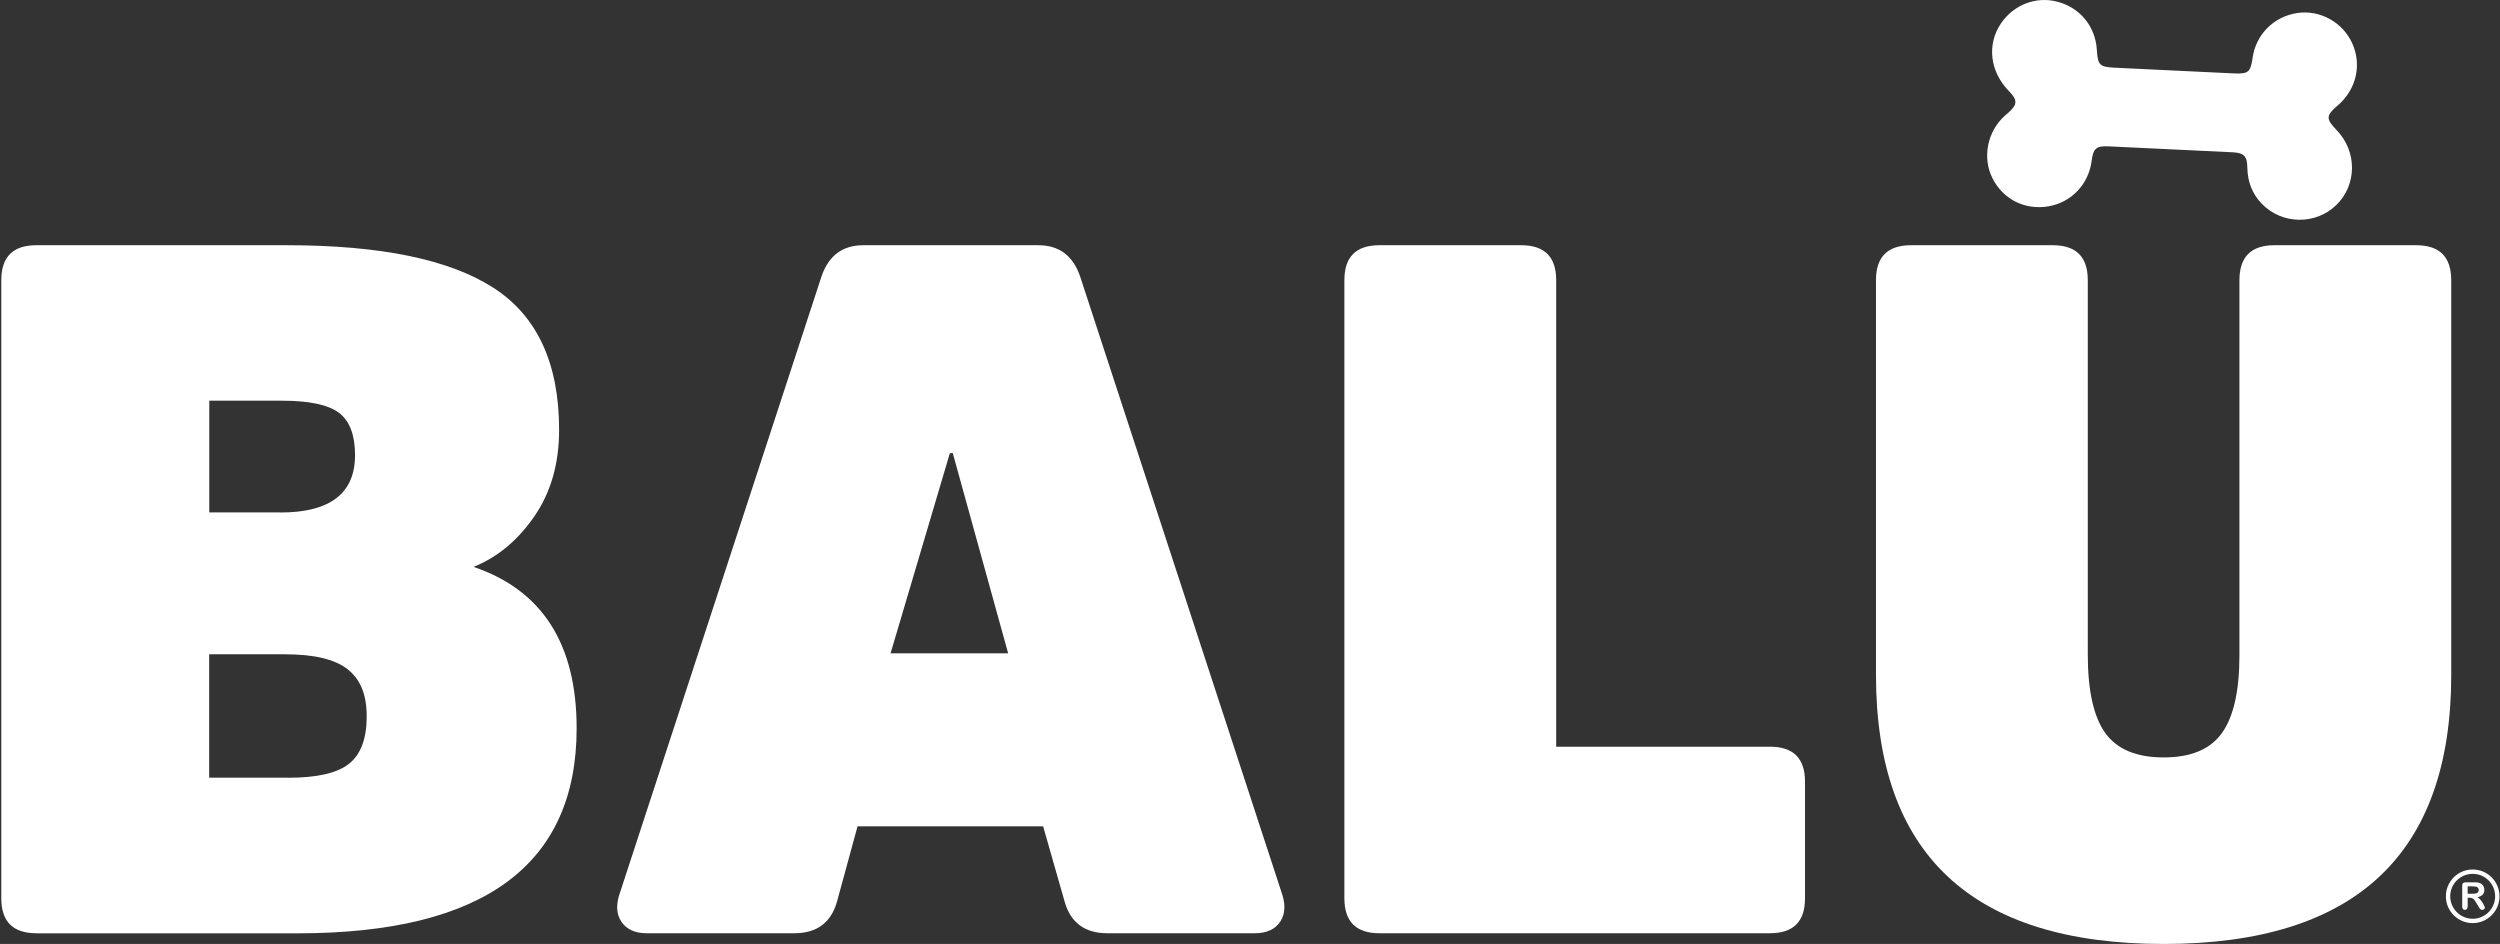 <svg width="678" height="256" viewBox="0 0 678 256" fill="none" xmlns="http://www.w3.org/2000/svg">
<rect x="0" y="0" width="678" height="256" fill="#333333" stroke="none"/>
<path d="M9.837 253.093C3.513 253.093 0.352 249.931 0.352 243.608V75.99C0.352 69.667 3.513 66.505 9.837 66.505H77.825C103.119 66.505 121.743 70.336 133.698 77.975C145.652 85.614 151.63 98.491 151.63 116.585C151.63 125.724 149.391 133.547 144.914 140.032C140.437 146.54 134.944 151.11 128.436 153.741C147.06 160.064 156.384 174.65 156.384 197.497C156.384 234.561 131.159 253.116 80.733 253.116H9.837V253.093ZM76.002 138.994C89.526 138.994 96.288 133.801 96.288 123.439C96.288 117.993 94.834 114.162 91.949 111.969C89.041 109.777 83.918 108.669 76.533 108.669H56.755V138.971H76.002V138.994ZM78.102 210.929C86.018 210.929 91.534 209.659 94.696 207.098C97.857 204.559 99.45 200.29 99.45 194.312C99.45 188.335 97.742 184.25 94.303 181.527C90.888 178.804 85.21 177.442 77.295 177.442H56.732V210.906H78.079L78.102 210.929Z" fill="white"/>
<path d="M281.584 66.505C287.215 66.505 290.977 69.321 292.915 74.929L347.473 241.762C348.696 245.108 348.603 247.831 347.219 249.932C345.811 252.032 343.526 253.093 340.364 253.093H300.301C294.162 253.093 290.285 250.185 288.692 244.393L282.9 224.107H232.566L227.027 244.393C225.435 250.185 221.581 253.093 215.419 253.093H175.355C172.193 253.093 169.908 252.032 168.5 249.932C167.093 247.831 167 245.108 168.247 241.762L222.804 74.929C224.742 69.298 228.504 66.505 234.135 66.505H281.584ZM273.414 177.189L258.39 122.886H257.606L241.52 177.189H273.414Z" fill="white"/>
<path d="M422.062 202.506H480.034C486.358 202.506 489.519 205.667 489.519 211.991V243.608C489.519 249.932 486.358 253.093 480.034 253.093H374.082C367.758 253.093 364.597 249.932 364.597 243.608V75.99C364.597 69.667 367.758 66.505 374.082 66.505H412.553C418.877 66.505 422.039 69.667 422.039 75.99V202.506H422.062Z" fill="white"/>
<path d="M508.766 183.005V75.99C508.766 69.667 511.927 66.505 518.251 66.505H556.722C563.046 66.505 566.207 69.667 566.207 75.99V177.466C566.207 187.297 567.8 194.428 570.962 198.813C574.123 203.198 579.385 205.414 586.77 205.414C594.155 205.414 599.417 203.221 602.579 198.813C605.741 194.405 607.333 187.389 607.333 177.72V75.99C607.333 69.667 610.495 66.505 616.818 66.505H655.29C661.613 66.505 664.775 69.667 664.775 75.99V183.005C664.775 231.677 638.766 256.001 586.77 256.001C534.775 256.001 508.766 231.677 508.766 183.005Z" fill="white"/>
<path d="M633.965 28.634C639.042 24.249 640.589 17.602 637.912 11.717C635.327 6.017 629.165 2.624 623.049 3.525C616.68 4.471 611.81 9.317 610.91 15.664C610.356 19.564 609.733 20.095 605.856 19.91C595.101 19.402 584.347 18.872 573.592 18.364C569.369 18.156 568.931 17.718 568.654 13.425C568.238 7.125 564.13 2.117 558.015 0.478C552.245 -1.068 546.198 1.217 542.714 6.271C538.79 11.971 539.621 19.379 544.791 24.664C547.237 27.157 547.191 28.38 544.514 30.688C544.214 30.965 543.891 31.218 543.591 31.495C538.998 35.672 537.59 42.665 540.267 48.158C543.106 53.997 549.106 57.066 555.545 55.958C561.753 54.897 566.438 49.958 567.246 43.681C567.661 40.288 568.492 39.527 571.815 39.688C583.054 40.219 594.317 40.75 605.556 41.304C608.579 41.465 609.433 42.388 609.479 45.435C609.525 49.219 610.795 52.566 613.379 55.243C618.849 60.92 627.988 61.036 633.55 55.658C639.227 50.189 639.319 41.142 633.711 35.303C630.734 32.211 630.78 31.357 633.965 28.611V28.634Z" fill="white"/>
<path d="M670.592 250.347C666.576 250.347 663.322 247.093 663.322 243.077C663.322 239.062 666.576 235.808 670.592 235.808C674.608 235.808 677.862 239.062 677.862 243.077C677.862 247.093 674.608 250.347 670.592 250.347ZM670.592 236.985C667.222 236.985 664.499 239.731 664.499 243.077C664.499 246.424 667.246 249.17 670.592 249.17C673.938 249.17 676.685 246.447 676.685 243.077C676.685 239.708 673.961 236.985 670.592 236.985Z" fill="white"/>
<path d="M669.761 243.47H669.23V245.824C669.23 246.147 669.161 246.354 669.022 246.516C668.884 246.678 668.699 246.747 668.491 246.747C668.261 246.747 668.076 246.678 667.938 246.516C667.822 246.354 667.753 246.147 667.753 245.847V240.192C667.753 239.869 667.822 239.639 667.984 239.5C668.122 239.362 668.353 239.292 668.676 239.292H671.099C671.445 239.292 671.722 239.292 671.953 239.339C672.184 239.385 672.415 239.431 672.599 239.523C672.83 239.616 673.038 239.754 673.199 239.939C673.384 240.123 673.523 240.331 673.615 240.562C673.707 240.793 673.753 241.046 673.753 241.323C673.753 241.877 673.592 242.316 673.292 242.639C672.992 242.962 672.507 243.193 671.884 243.331C672.161 243.47 672.415 243.677 672.646 243.954C672.876 244.231 673.107 244.531 673.292 244.831C673.476 245.154 673.638 245.431 673.73 245.662C673.846 245.916 673.892 246.077 673.892 246.17C673.892 246.262 673.869 246.354 673.799 246.447C673.73 246.539 673.661 246.608 673.546 246.677C673.43 246.724 673.315 246.747 673.176 246.747C673.015 246.747 672.876 246.724 672.761 246.631C672.646 246.562 672.553 246.447 672.461 246.331C672.392 246.216 672.276 246.031 672.138 245.801L671.538 244.808C671.33 244.439 671.122 244.162 670.984 243.977C670.822 243.793 670.638 243.654 670.453 243.585C670.292 243.516 670.061 243.47 669.807 243.47H669.761ZM670.592 240.377H669.23V242.385H670.568C670.938 242.385 671.238 242.362 671.469 242.293C671.722 242.246 671.907 242.131 672.022 241.993C672.161 241.831 672.23 241.646 672.23 241.37C672.23 241.162 672.184 240.977 672.046 240.839C671.953 240.677 671.815 240.562 671.63 240.493C671.445 240.423 671.122 240.4 670.592 240.4V240.377Z" fill="white"/>
</svg>
